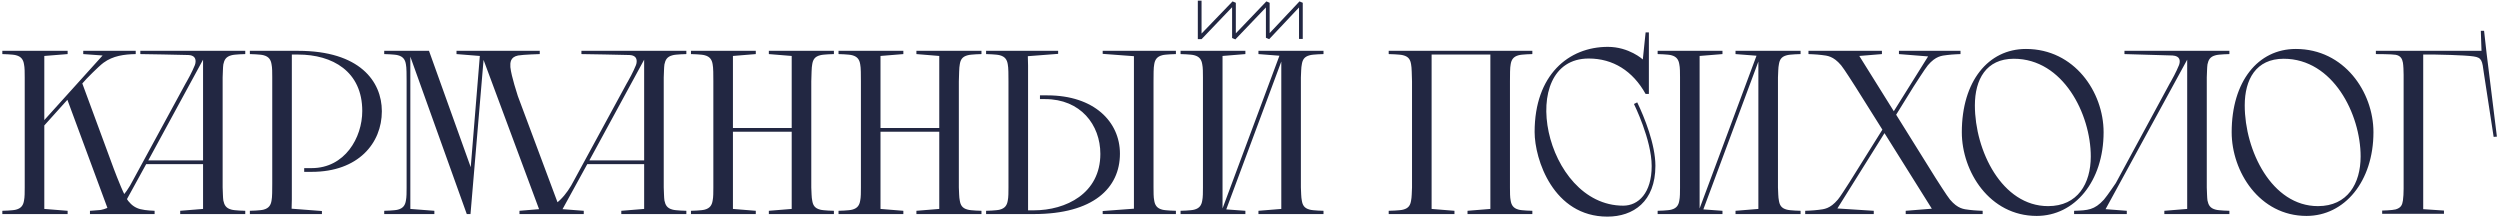 <?xml version="1.0" encoding="UTF-8"?> <svg xmlns="http://www.w3.org/2000/svg" width="619" height="54" viewBox="0 0 619 54" fill="none"> <path d="M6.12 46.418V19.166C6.12 18.069 6.12 16.683 5.947 15.933C5.774 14.836 5.312 14.027 3.984 13.681C3.233 13.45 0.577 13.392 0.577 13.392V12.584H16.744V13.392L10.97 13.854V29.732L25.404 13.739L20.612 13.392V12.584H33.603V13.392C30.774 13.45 28.003 13.796 25.635 15.529C24.307 16.51 21.247 19.686 21.247 19.686L21.421 19.512L20.381 20.667L28.176 41.799C29.099 44.224 30.774 48.554 31.755 49.767C32.621 50.864 33.603 51.499 34.758 51.788C36.086 52.134 38.28 52.192 38.28 52.192V53H22.402V52.192L26.732 51.845L16.686 24.709L10.97 31.06V51.73L16.744 52.192V53H0.577V52.192C0.577 52.192 3.233 52.134 3.984 51.903C5.312 51.557 5.774 50.748 5.947 49.651C6.12 48.901 6.12 47.515 6.12 46.418ZM44.618 52.192L50.276 51.73V40.644H36.188L30.068 51.788L35.322 52.192V53H22.273V52.192C23.024 52.192 23.717 52.134 24.294 52.076C28.336 51.672 31.165 48.092 32.897 44.686L46.177 20.263L46.003 20.61C46.465 19.801 47.562 17.838 48.255 16.106C48.371 15.817 48.428 15.471 48.428 15.182C48.428 14.374 48.024 13.681 46.639 13.623C45.83 13.566 34.745 13.392 34.745 13.392V12.584H60.726V13.392C60.726 13.392 58.07 13.45 57.32 13.681C55.934 14.027 55.53 14.836 55.299 15.933C55.184 16.683 55.184 18.069 55.126 19.166V46.418C55.184 47.515 55.184 48.901 55.299 49.651C55.53 50.748 55.934 51.557 57.32 51.903C58.07 52.134 60.726 52.192 60.726 52.192V53H44.618V52.192ZM36.708 39.721H50.276V14.778L36.708 39.721ZM79.707 53H61.867V52.192C61.867 52.192 64.522 52.134 65.273 51.903C66.601 51.557 67.063 50.748 67.236 49.651C67.409 48.901 67.409 46.938 67.409 45.436V19.166C67.409 18.069 67.409 16.683 67.236 15.933C67.063 14.836 66.601 14.027 65.273 13.681C64.522 13.45 61.867 13.392 61.867 13.392V12.584H73.818C89.061 12.584 94.546 20.148 94.546 27.538C94.546 35.448 88.714 42.55 77.167 42.55H75.319V41.626H77.167C85.366 41.626 89.696 34.12 89.696 27.48C89.696 17.665 82.305 13.508 73.818 13.508H72.259V49.363L72.202 51.672L79.707 52.249V53ZM100.676 46.418V20.148C100.676 18.646 100.676 16.683 100.503 15.933C100.329 14.836 99.868 14.027 98.54 13.681C97.789 13.45 95.133 13.392 95.133 13.392V12.584H106.219L116.554 41.395L118.805 13.854L113.032 13.392V12.584H133.644V13.392C133.644 13.392 129.602 13.508 128.274 13.739C126.311 14.143 126.311 15.529 126.369 16.626C126.6 18.935 128.159 23.554 128.216 23.785L139.129 53H128.621V52.192L133.471 51.788L119.729 14.836L116.496 53H115.572L101.6 14.027V51.73L107.547 52.192V53H95.133V52.192C95.133 52.192 97.789 52.134 98.54 51.903C99.868 51.557 100.329 50.748 100.503 49.651C100.676 48.901 100.676 47.515 100.676 46.418ZM153.833 52.192L159.491 51.73V40.644H145.404L139.283 51.788L144.538 52.192V53H131.489V52.192C132.24 52.192 132.932 52.134 133.51 52.076C137.551 51.672 140.38 48.092 142.113 44.686L155.392 20.263L155.219 20.61C155.681 19.801 156.778 17.838 157.471 16.106C157.586 15.817 157.644 15.471 157.644 15.182C157.644 14.374 157.24 13.681 155.854 13.623C155.046 13.566 143.96 13.392 143.96 13.392V12.584H169.942V13.392C169.942 13.392 167.286 13.45 166.535 13.681C165.15 14.027 164.746 14.836 164.515 15.933C164.399 16.683 164.399 18.069 164.341 19.166V46.418C164.399 47.515 164.399 48.901 164.515 49.651C164.746 50.748 165.15 51.557 166.535 51.903C167.286 52.134 169.942 52.192 169.942 52.192V53H153.833V52.192ZM145.923 39.721H159.491V14.778L145.923 39.721ZM190.366 52.192L196.025 51.73V32.619H181.475V51.73L187.133 52.192V53H171.082V52.192C171.082 52.192 173.738 52.134 174.489 51.903C175.817 51.557 176.278 50.748 176.452 49.651C176.625 48.901 176.625 47.515 176.625 46.418V20.148C176.625 18.646 176.625 16.683 176.452 15.933C176.278 14.836 175.817 14.027 174.489 13.681C173.738 13.45 171.082 13.392 171.082 13.392V12.584H187.133V13.392L181.475 13.854V31.695H196.025V13.854L190.366 13.392V12.584H206.475V13.392C206.475 13.392 203.819 13.45 203.069 13.681C201.683 14.027 201.279 14.836 201.105 15.933C200.932 16.683 200.932 18.646 200.874 20.148V46.418C200.932 47.515 200.932 48.901 201.105 49.651C201.279 50.748 201.683 51.557 203.069 51.903C203.819 52.134 206.475 52.192 206.475 52.192V53H190.366V52.192ZM226.903 52.192L232.561 51.73V32.619H218.012V51.73L223.67 52.192V53H207.619V52.192C207.619 52.192 210.275 52.134 211.025 51.903C212.353 51.557 212.815 50.748 212.988 49.651C213.162 48.901 213.162 47.515 213.162 46.418V20.148C213.162 18.646 213.162 16.683 212.988 15.933C212.815 14.836 212.353 14.027 211.025 13.681C210.275 13.45 207.619 13.392 207.619 13.392V12.584H223.67V13.392L218.012 13.854V31.695H232.561V13.854L226.903 13.392V12.584H243.012V13.392C243.012 13.392 240.356 13.45 239.605 13.681C238.22 14.027 237.815 14.836 237.642 15.933C237.469 16.683 237.469 18.646 237.411 20.148V46.418C237.469 47.515 237.469 48.901 237.642 49.651C237.815 50.748 238.22 51.557 239.605 51.903C240.356 52.134 243.012 52.192 243.012 52.192V53H226.903V52.192ZM255.992 53H244.156V52.192C244.156 52.192 246.812 52.134 247.562 51.903C248.89 51.557 249.352 50.748 249.525 49.651C249.698 48.901 249.698 47.515 249.698 46.418V20.148C249.698 18.646 249.698 16.683 249.525 15.933C249.352 14.836 248.89 14.027 247.562 13.681C246.812 13.45 244.156 13.392 244.156 13.392V12.584H261.996V13.335L254.491 13.912L254.548 16.221V52.076H255.992C263.902 52.076 272.447 47.919 272.447 38.104C272.447 30.887 267.539 24.536 258.763 24.536H257.493V23.612H259.34C270.888 23.612 277.297 30.136 277.297 38.046C277.297 46.591 270.657 53 255.992 53ZM285.611 20.148V46.418C285.611 47.515 285.611 48.901 285.784 49.651C285.957 50.748 286.419 51.557 287.747 51.903C288.498 52.134 291.154 52.192 291.154 52.192V53H273.024V52.249L280.761 51.672V13.912L273.024 13.335V12.584H291.154V13.392C291.154 13.392 288.498 13.45 287.747 13.681C286.419 14.027 285.957 14.836 285.784 15.933C285.611 16.683 285.611 18.646 285.611 20.148ZM296.58 9.697V0.171H297.504V8.312L305.183 0.344L305.991 0.69V8.254L313.555 0.344L314.363 0.69V8.196L321.753 0.344L322.562 0.69V9.639H321.638V1.845L314.248 9.697L313.439 9.351V1.845L305.876 9.755L305.067 9.409V1.787L297.504 9.697H296.58ZM311.592 52.192L317.25 51.73V15.24L303.624 51.845L308.358 52.192V53H292.307V52.192C292.307 52.192 294.963 52.134 295.714 51.903C297.042 51.557 297.504 50.748 297.677 49.651C297.85 48.901 297.85 47.515 297.85 46.418V19.166C297.85 18.069 297.85 16.683 297.677 15.933C297.504 14.836 297.042 14.027 295.714 13.681C294.963 13.45 292.307 13.392 292.307 13.392V12.584H308.358V13.392L302.7 13.854V51.614L316.788 13.796L311.592 13.392V12.584H327.7V13.392C327.7 13.392 325.044 13.45 324.294 13.681C322.908 14.027 322.504 14.836 322.331 15.933C322.158 16.683 322.158 18.069 322.1 19.166V46.418C322.158 47.515 322.158 48.901 322.331 49.651C322.504 50.748 322.908 51.557 324.294 51.903C325.044 52.134 327.7 52.192 327.7 52.192V53H311.592V52.192ZM363.357 52.192L369.016 51.73V13.508H354.466V51.73L360.124 52.192V53H343.842V52.192C343.842 52.192 346.671 52.134 347.422 51.903C348.808 51.557 349.212 50.748 349.385 49.651C349.558 48.901 349.558 47.515 349.616 46.418V20.148C349.558 18.646 349.558 16.683 349.385 15.933C349.212 14.836 348.808 14.027 347.422 13.681C346.671 13.45 343.842 13.392 343.842 13.392V12.584H379.408V13.392C379.408 13.392 376.752 13.45 376.002 13.681C374.674 14.027 374.212 14.836 374.039 15.933C373.866 16.683 373.866 18.646 373.866 20.148V46.418C373.866 47.515 373.866 48.901 374.039 49.651C374.212 50.748 374.674 51.557 376.002 51.903C376.752 52.134 379.408 52.192 379.408 52.192V53H363.357V52.192ZM408.262 8.023V23.265H407.454C404.278 17.549 399.37 14.489 393.366 14.489C375.179 14.489 382.28 50.922 401.911 50.922C405.664 50.922 408.955 47.804 408.955 41.106C408.955 34.582 404.567 25.748 404.567 25.748L405.375 25.344C407.165 29.039 409.879 35.794 409.879 41.048C409.879 49.94 404.394 53.635 397.985 53.635C384.59 53.635 379.971 39.432 379.971 32.676C379.971 18.531 388.4 11.602 398.1 11.602C403.354 11.602 406.761 14.72 406.761 14.72L407.454 8.023H408.262ZM429.716 52.192L435.374 51.73V15.24L421.748 51.845L426.483 52.192V53H410.432V52.192C410.432 52.192 413.088 52.134 413.838 51.903C415.166 51.557 415.628 50.748 415.801 49.651C415.974 48.901 415.974 47.515 415.974 46.418V19.166C415.974 18.069 415.974 16.683 415.801 15.933C415.628 14.836 415.166 14.027 413.838 13.681C413.088 13.45 410.432 13.392 410.432 13.392V12.584H426.483V13.392L420.824 13.854V51.614L434.912 13.796L429.716 13.392V12.584H445.824V13.392C445.824 13.392 443.169 13.45 442.418 13.681C441.032 14.027 440.628 14.836 440.455 15.933C440.282 16.683 440.282 18.069 440.224 19.166V46.418C440.282 47.515 440.282 48.901 440.455 49.651C440.628 50.748 441.032 51.557 442.418 51.903C443.169 52.134 445.824 52.192 445.824 52.192V53H429.716V52.192ZM471.853 52.192L478.32 51.672L466.599 32.965L454.936 51.614L463.943 52.192V53H446.968V52.192C446.968 52.192 448.931 52.134 450.259 51.961C451.645 51.788 453.089 51.73 455.052 49.42C455.571 48.843 457.015 46.533 457.881 45.206L466.079 32.099L459.44 21.533C459.209 21.187 456.553 16.972 455.86 16.164C453.897 13.854 452.453 13.796 451.068 13.623C449.74 13.45 447.777 13.392 447.777 13.392V12.584H465.964V13.392L460.363 13.854L468.908 27.538L477.396 13.97L470.179 13.392V12.584H485.421V13.392C485.421 13.392 483.458 13.45 482.13 13.623C480.745 13.796 479.301 13.854 477.338 16.164C476.645 16.972 473.989 21.187 473.816 21.418L469.486 28.404L479.243 44.051C479.474 44.397 482.13 48.612 482.823 49.42C484.786 51.73 486.23 51.788 487.615 51.961C488.943 52.134 490.906 52.192 490.906 52.192V53H471.853V52.192ZM485.747 32.734C485.747 20.148 492.271 12.122 501.625 12.122C513.634 12.122 520.851 22.803 520.851 32.734C520.851 44.917 513.692 53.462 504.281 53.462C492.618 53.462 485.747 42.492 485.747 32.734ZM517.676 38.739C517.676 28.288 510.863 14.547 498.622 14.547C491.752 14.547 488.98 19.686 488.98 26.095C488.98 37.295 495.678 51.037 507.11 51.037C514.442 51.037 517.676 45.436 517.676 38.739ZM535.89 52.192L541.548 51.73V14.778L521.34 51.788L526.595 52.192V53H513.546V52.192C516.952 52.076 518.569 52.019 520.936 49.42C521.918 48.266 523.823 45.379 523.881 45.321L537.449 20.263L537.276 20.61C537.738 19.801 538.835 17.838 539.528 16.106C539.874 15.124 539.874 13.854 537.911 13.739C537.103 13.739 526.017 13.392 526.017 13.392V12.584H551.999V13.392C551.999 13.392 549.343 13.45 548.592 13.681C547.207 14.027 546.803 14.836 546.572 15.933C546.456 16.683 546.456 18.069 546.398 19.166V46.418C546.456 47.515 546.456 48.901 546.572 49.651C546.803 50.748 547.207 51.557 548.592 51.903C549.343 52.134 551.999 52.192 551.999 52.192V53H535.89V52.192ZM552.562 32.734C552.562 20.148 559.086 12.122 568.44 12.122C580.449 12.122 587.666 22.803 587.666 32.734C587.666 44.917 580.507 53.462 571.095 53.462C559.433 53.462 552.562 42.492 552.562 32.734ZM584.49 38.739C584.49 28.288 577.677 14.547 565.437 14.547C558.566 14.547 555.795 19.686 555.795 26.095C555.795 37.295 562.493 51.037 573.925 51.037C581.257 51.037 584.49 45.436 584.49 38.739ZM595.137 46.707V18.531C595.137 17.549 595.079 16.221 594.964 15.529C594.791 14.547 594.386 13.796 593.174 13.566C592.192 13.392 588.266 13.392 588.266 13.392V12.584H614.421L614.248 7.619H615.056L615.691 13.277L618.232 33.831L617.424 33.889C617.424 33.889 615.403 20.84 614.999 18.069C614.594 15.067 614.537 14.258 612.458 13.97C610.264 13.623 602.932 13.508 602.932 13.508H599.987V51.788L605.126 52.134V52.942H589.825V52.134C589.825 52.134 592.366 52.076 593.174 51.845C594.502 51.441 594.791 50.748 594.964 49.651C595.079 48.958 595.137 47.688 595.137 46.707Z" fill="#222742"></path> </svg> 